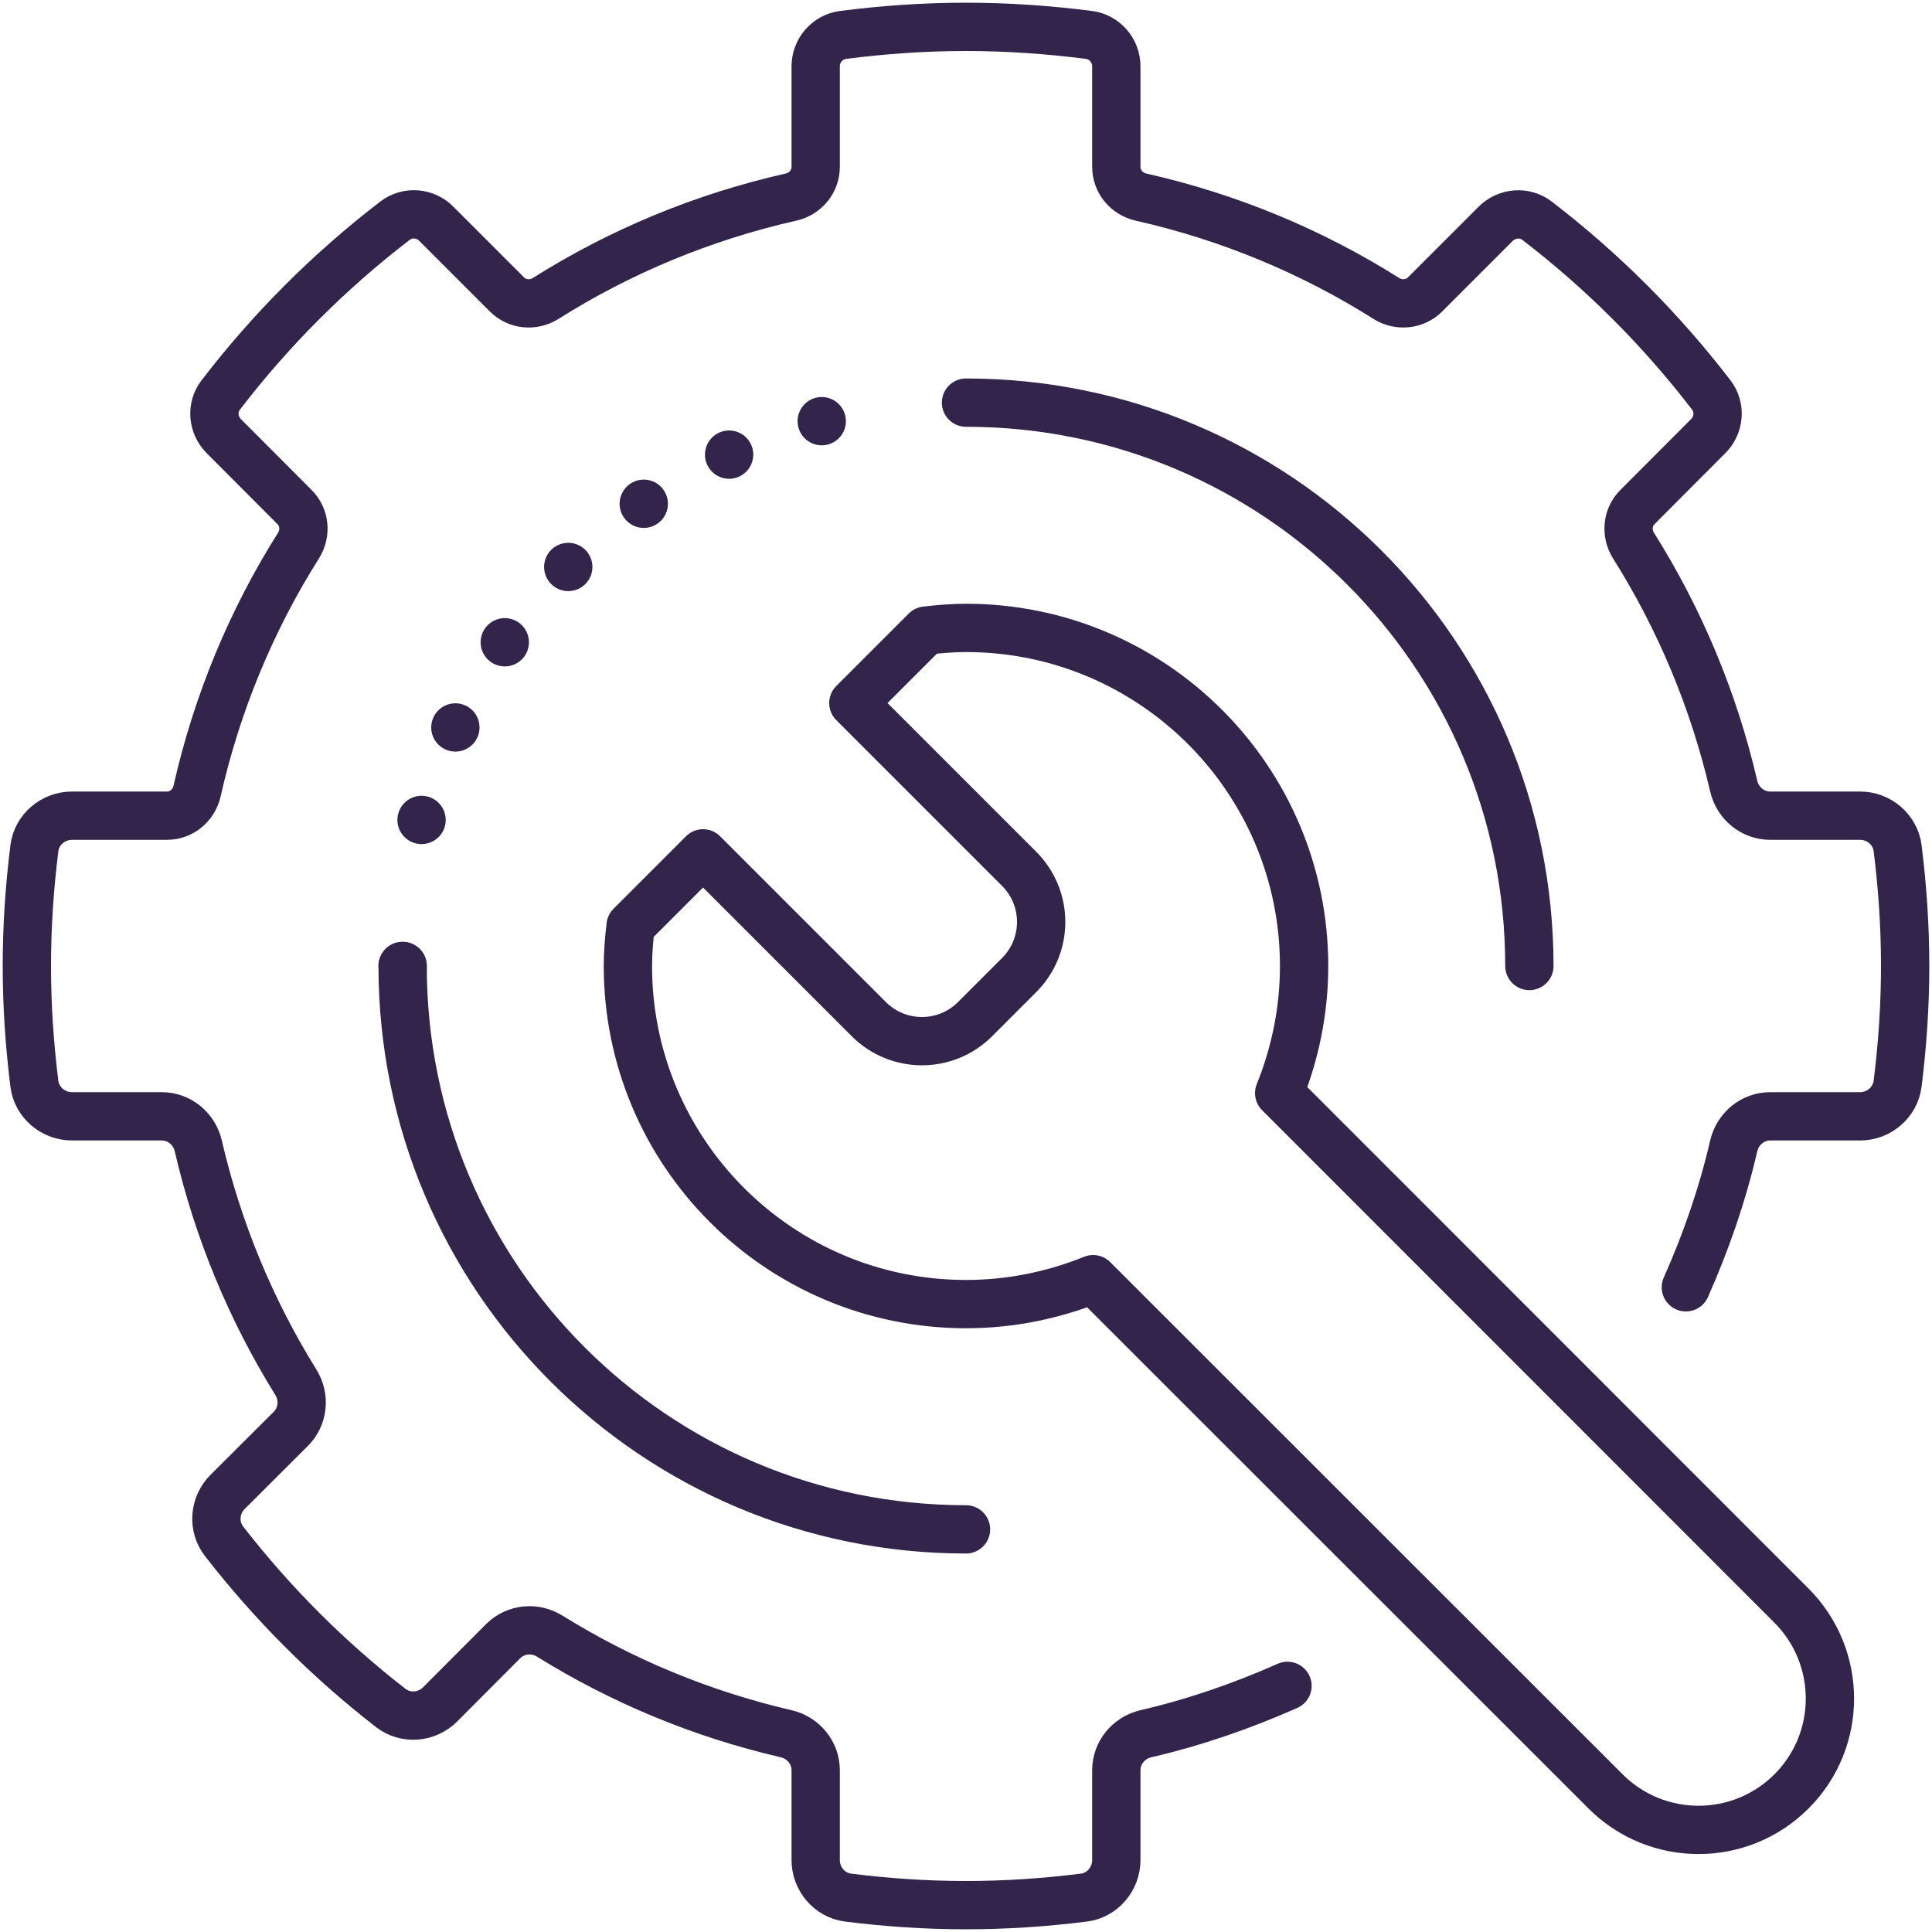 <svg version="1.2" xmlns="http://www.w3.org/2000/svg" viewBox="0 0 1000 1000" width="1000" height="1000"><style>.a{fill:none;stroke:#32244a;stroke-linecap:round;stroke-linejoin:round;stroke-width:25}.b{fill:none;stroke:#32244a;stroke-linecap:round;stroke-linejoin:round;stroke-width:25;stroke-dasharray:0,51.038}.c{fill:none;stroke:#32244a;stroke-linecap:round;stroke-linejoin:round;stroke-width:25;stroke-dasharray:0,0,0,51.038}</style><path class="a" d="m208.4 500c0 161.1 130.5 291.6 291.6 291.6"/><path class="a" d="m791.6 500c0-161.1-130.5-291.6-291.6-291.6"/><path class="a" d="m208.4 500"/><path class="b" d="m208.4 500q0-9.5 0.6-18.8"/><path class="c" d="m218.2 424.4c30.2-112.5 125.9-198.2 243.7-213.6"/><path class="a" d="m500 208.4"/><path class="a" d="m872.6 666.3c10.4-23.4 18.9-47.8 24.8-73.3 2.1-8.8 9.8-15.2 18.9-15.2h46.5c9.7 0 18.2-7.2 19.4-16.9 2.5-19.9 3.9-40.3 3.9-60.9 0-20.7-1.4-41-3.9-61-1.2-9.6-9.7-16.8-19.4-16.8h-46.5c-9.1 0-16.8-6.4-18.9-15.2-10.4-44.8-28.1-86.8-51.9-124.6-4-6.4-3.3-14.7 2.1-20l36.6-36.7c5.7-5.7 6.5-14.8 1.6-21.2-26-33.9-56.4-64.3-90.3-90.3-6.4-4.9-15.6-4.1-21.3 1.6l-36.6 36.6c-5.3 5.3-13.6 6.1-20 2.1-38.5-24.3-81.4-42.2-127.1-52.5-7.4-1.7-12.7-8.1-12.7-15.7v-52c0-8.1-6-15.1-14-16.2-20.9-2.7-42.2-4.2-63.8-4.2-21.6 0-42.9 1.5-63.8 4.2-8 1.1-14 8.1-14 16.2v52c0 7.6-5.3 14-12.7 15.7-45.7 10.3-88.6 28.2-127.1 52.5-6.4 4-14.7 3.2-20-2.1l-36.6-36.6c-5.7-5.8-14.9-6.5-21.3-1.6-33.9 26-64.3 56.4-90.3 90.3-4.9 6.4-4.1 15.5 1.6 21.2l36.6 36.7c5.4 5.3 6.1 13.6 2.1 20-24.3 38.5-42.2 81.4-52.5 127.1-1.7 7.4-8.1 12.7-15.6 12.7h-49.2c-9.7 0-18.2 7.2-19.4 16.8-2.5 20-3.9 40.3-3.9 61 0 20.7 1.4 41 3.9 61 1.2 9.6 9.7 16.8 19.4 16.8h46.5c9.1 0 16.8 6.4 18.9 15.2 10.2 44 27.4 85.2 50.5 122.4 4.8 7.7 3.9 17.6-2.5 24.1l-32.8 32.7c-6.9 6.9-7.8 17.9-1.8 25.6 25 32.2 54 61.2 86.2 86.2 7.7 6 18.7 5.1 25.6-1.8l32.7-32.8c6.5-6.4 16.4-7.3 24.1-2.5 37.2 23.1 78.4 40.3 122.4 50.5 8.8 2.1 15.2 9.8 15.2 18.9v46.5c0 9.7 7.2 18.2 16.8 19.4 20 2.5 40.3 3.9 61 3.9 20.7 0 41-1.4 61-3.9 9.6-1.2 16.8-9.7 16.8-19.4v-46.5c0-9.1 6.4-16.8 15.2-18.9 25.5-5.9 49.9-14.4 73.4-24.8"/><path fill-rule="evenodd" class="a" d="m927.2 831l-265.1-265.2c8.2-20.3 12.9-42.5 12.9-65.8 0-96.6-78.4-175-175-175-7 0-14 0.6-20.8 1.4l-37.5 37.5 85.8 85.8c15.2 15.2 15.2 39.8 0 55l-22.8 22.8c-15.2 15.2-39.8 15.2-55 0l-85.8-85.8-37.5 37.5c-0.8 6.8-1.4 13.8-1.4 20.8 0 96.6 78.4 175 175 175 23.3 0 45.5-4.7 65.8-12.9l265.2 265.1c26.6 26.6 69.7 26.6 96.3 0 26.5-26.5 26.5-69.6-0.1-96.2z"/></svg>